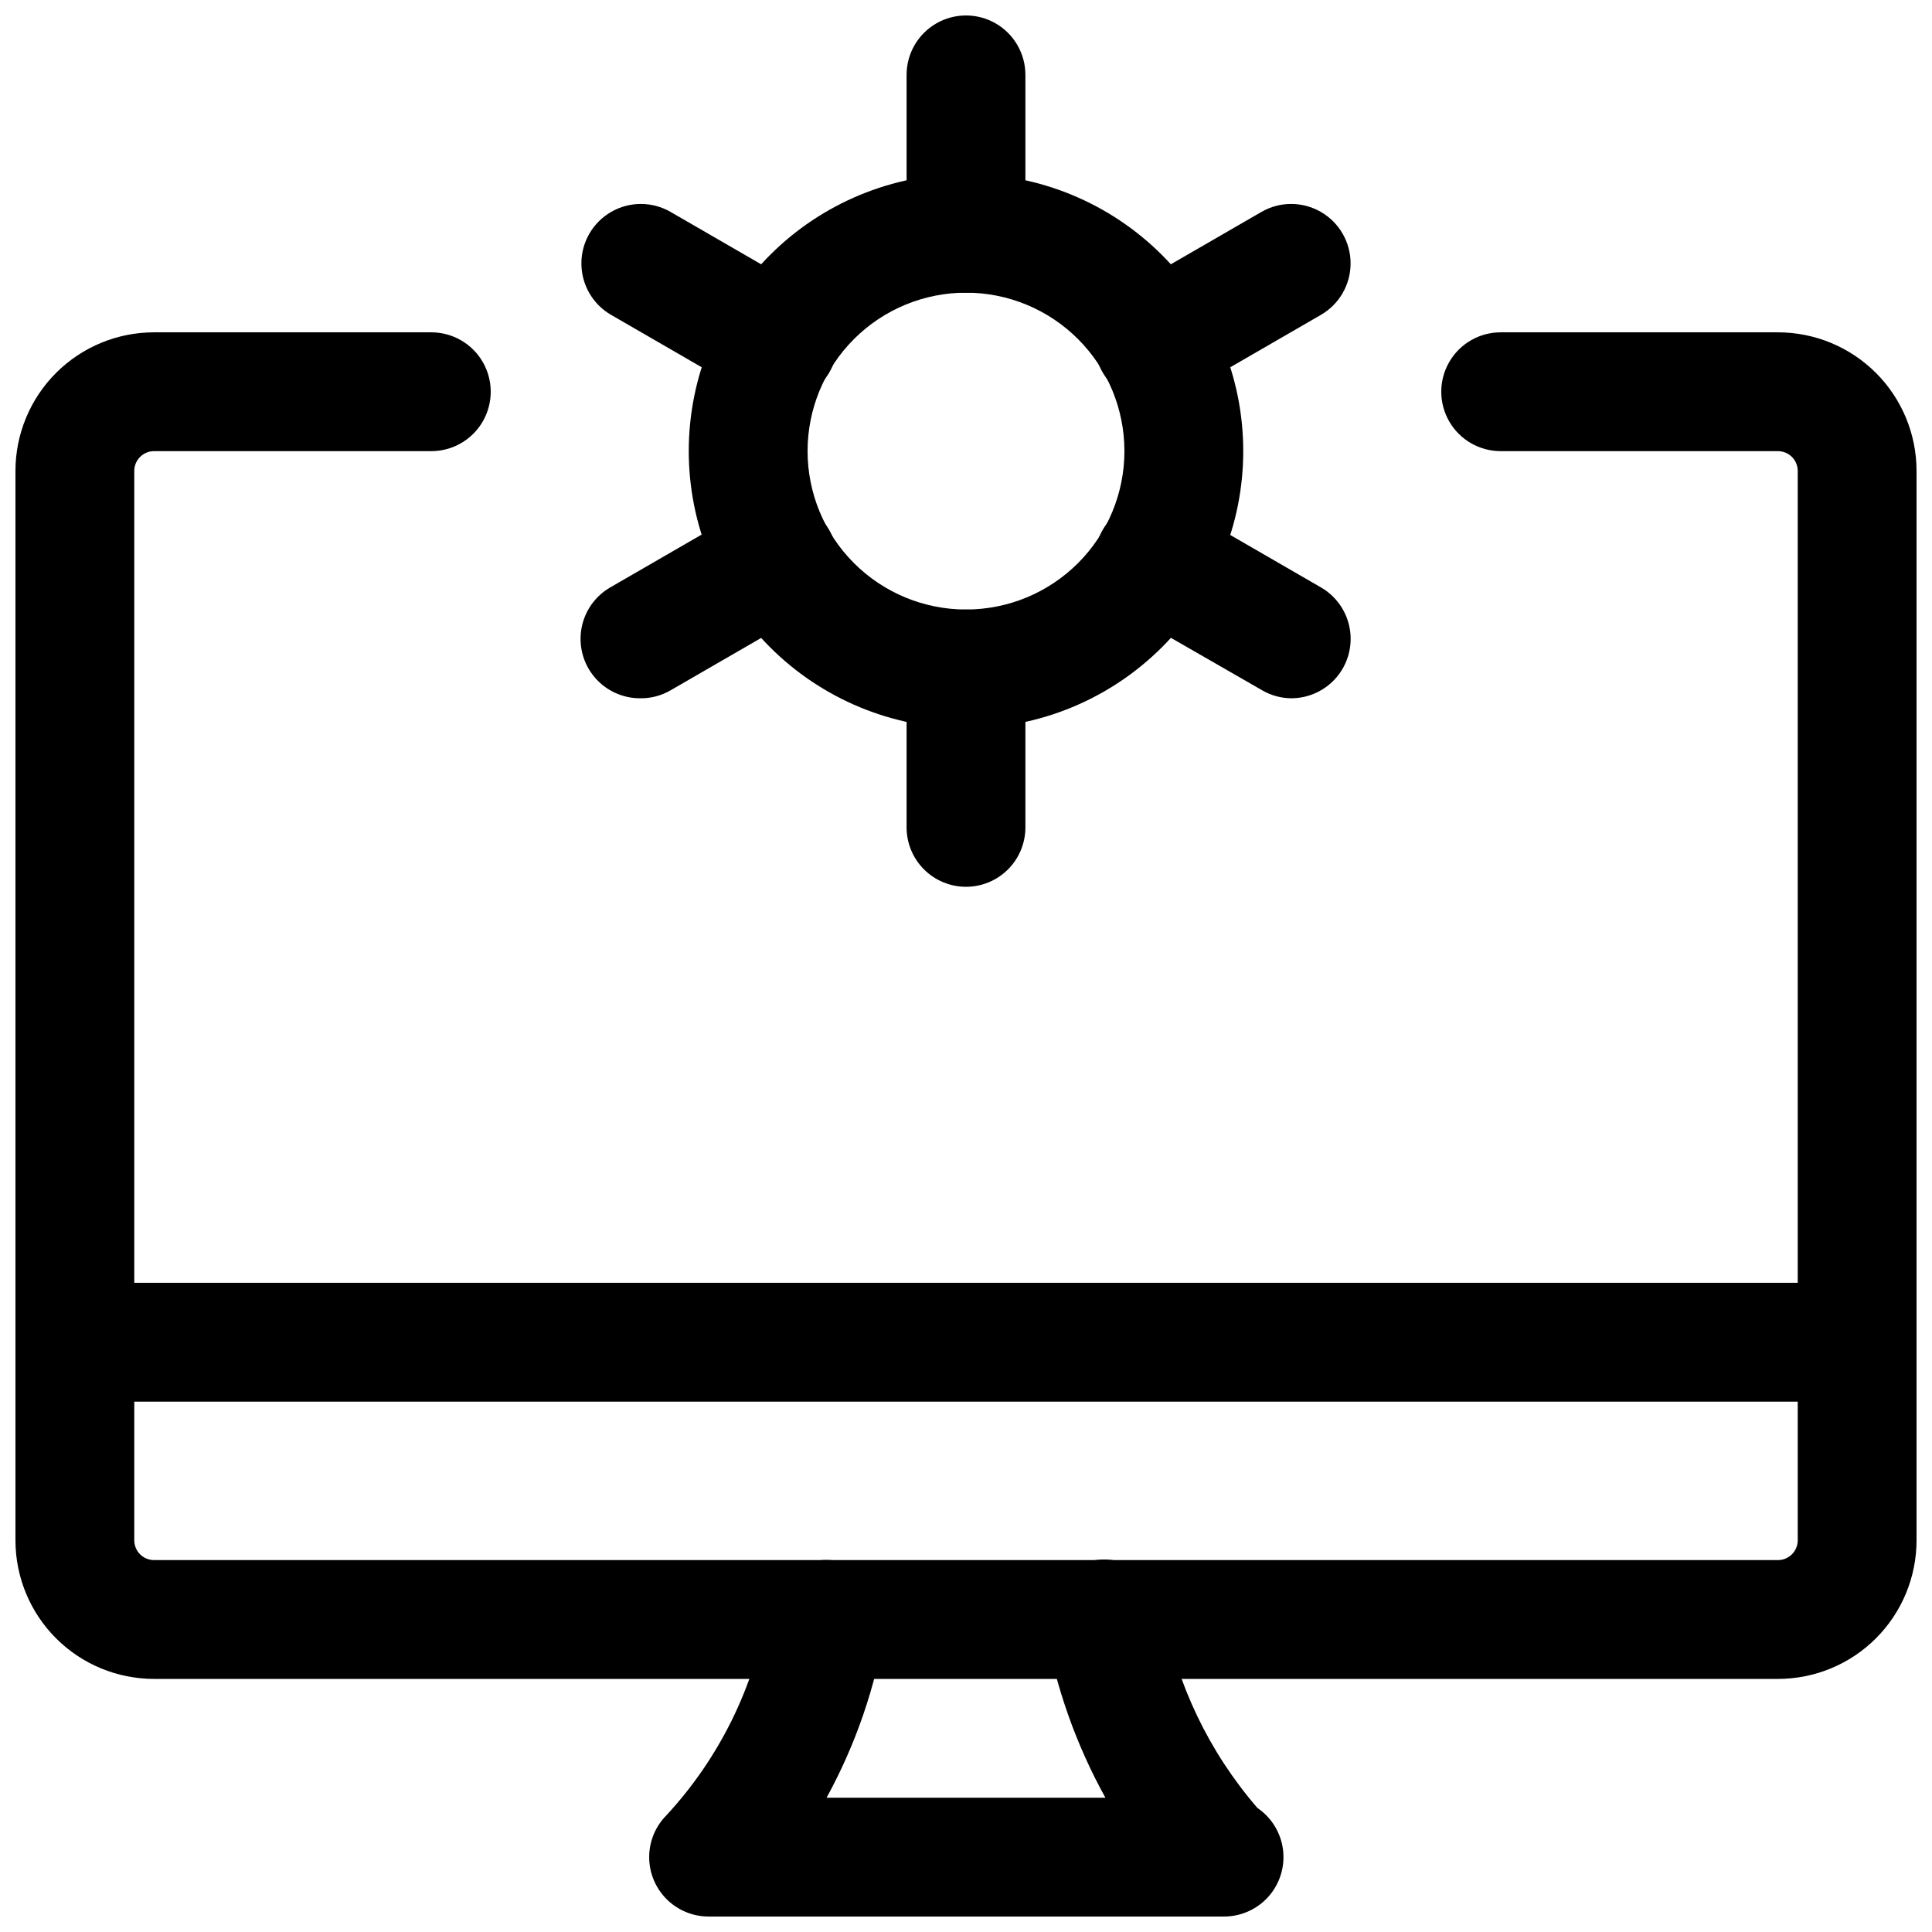 <?xml version="1.0" encoding="UTF-8"?>
<!-- Uploaded to: SVG Repo, www.svgrepo.com, Generator: SVG Repo Mixer Tools -->
<svg width="800px" height="800px" version="1.1" viewBox="144 144 512 512" xmlns="http://www.w3.org/2000/svg">
 <defs>
  <clipPath id="d">
   <path d="m148.09 232h503.81v357h-503.81z"/>
  </clipPath>
  <clipPath id="c">
   <path d="m148.09 483h503.81v33h-503.81z"/>
  </clipPath>
  <clipPath id="b">
   <path d="m316 557h169v94.902h-169z"/>
  </clipPath>
  <clipPath id="a">
   <path d="m384 148.09h32v73.906h-32z"/>
  </clipPath>
 </defs>
 <g clip-path="url(#d)">
  <path d="m615.17 588.93h-430.34c-9.742 0-19.086-3.867-25.977-10.758-6.887-6.891-10.758-16.234-10.758-25.977v-283.39c0-9.742 3.871-19.086 10.758-25.977 6.891-6.887 16.234-10.758 25.977-10.758h73.473c5.625 0 10.824 3 13.637 7.871s2.812 10.875 0 15.746c-2.812 4.871-8.012 7.871-13.637 7.871h-73.473c-2.898 0-5.246 2.348-5.246 5.246v283.39c0 1.391 0.551 2.727 1.535 3.711 0.984 0.984 2.32 1.535 3.711 1.535h430.34c1.391 0 2.727-0.551 3.711-1.535s1.535-2.32 1.535-3.711v-283.39c0-1.391-0.551-2.727-1.535-3.711-0.984-0.984-2.32-1.535-3.711-1.535h-73.473c-5.625 0-10.824-3-13.637-7.871-2.812-4.871-2.812-10.875 0-15.746s8.012-7.871 13.637-7.871h73.473c9.742 0 19.086 3.871 25.977 10.758 6.887 6.891 10.758 16.234 10.758 25.977v283.39c0 9.742-3.871 19.086-10.758 25.977-6.891 6.891-16.234 10.758-25.977 10.758z"/>
 </g>
 <g clip-path="url(#c)">
  <path d="m636.16 515.45h-472.32c-5.621 0-10.82-3-13.633-7.871-2.812-4.871-2.812-10.871 0-15.742s8.012-7.875 13.633-7.875h472.32c5.625 0 10.82 3.004 13.633 7.875s2.812 10.871 0 15.742c-2.812 4.871-8.008 7.871-13.633 7.871z"/>
 </g>
 <g clip-path="url(#b)">
  <path d="m468.22 651.9h-136.45c-4.172-0.004-8.172-1.664-11.121-4.613-2.949-2.953-4.609-6.953-4.609-11.129 0-4.172 1.656-8.176 4.606-11.125 13.902-15.039 23.16-33.773 26.66-53.953 0.75-5.586 4.422-10.348 9.637-12.492 5.215-2.144 11.176-1.344 15.641 2.098 4.461 3.445 6.75 9.008 6 14.594-2.582 15.816-7.832 31.078-15.535 45.133h73.895c-7.781-14.055-13.172-29.309-15.953-45.133-0.789-5.586 1.465-11.168 5.91-14.645 4.445-3.477 10.406-4.316 15.637-2.203 5.234 2.109 8.941 6.852 9.73 12.441 3.484 19.348 12.113 37.402 24.98 52.27 3.75 2.551 6.219 6.602 6.769 11.105s-0.871 9.027-3.894 12.41c-3.027 3.379-7.363 5.293-11.902 5.242z"/>
 </g>
 <path d="m400 337.02c-19.488 0-38.176-7.742-51.953-21.52-13.781-13.781-21.52-32.469-21.52-51.953 0-19.488 7.738-38.176 21.52-51.953 13.777-13.777 32.465-21.52 51.953-21.52 19.484 0 38.172 7.742 51.953 21.52 13.777 13.777 21.52 32.465 21.52 51.953 0 19.484-7.742 38.172-21.52 51.953-13.781 13.777-32.469 21.52-51.953 21.52zm0-115.46c-11.137 0-21.816 4.422-29.688 12.297-7.875 7.875-12.297 18.551-12.297 29.688 0 11.133 4.422 21.812 12.297 29.688 7.871 7.871 18.551 12.297 29.688 12.297 11.133 0 21.812-4.426 29.688-12.297 7.871-7.875 12.297-18.555 12.297-29.688 0-11.137-4.426-21.812-12.297-29.688-7.875-7.875-18.555-12.297-29.688-12.297z"/>
 <path d="m400 379.01c-4.176 0-8.18-1.66-11.133-4.613-2.953-2.953-4.613-6.957-4.613-11.133v-41.984c0-5.625 3-10.82 7.871-13.633s10.875-2.812 15.746 0 7.871 8.008 7.871 13.633v41.984c0 4.176-1.66 8.18-4.609 11.133-2.953 2.953-6.957 4.613-11.133 4.613z"/>
 <g clip-path="url(#a)">
  <path d="m400 221.57c-4.176 0-8.18-1.66-11.133-4.613-2.953-2.949-4.613-6.957-4.613-11.133v-41.984c0-5.621 3-10.82 7.871-13.633s10.875-2.812 15.746 0 7.871 8.012 7.871 13.633v41.984c0 4.176-1.66 8.184-4.609 11.133-2.953 2.953-6.957 4.613-11.133 4.613z"/>
 </g>
 <path d="m449.96 250.54c-4.672 0.035-9.117-2.004-12.137-5.566s-4.301-8.285-3.496-12.883c0.801-4.602 3.606-8.609 7.656-10.941l36.316-20.992c4.871-2.812 10.879-2.809 15.75 0.008 4.875 2.816 7.875 8.016 7.871 13.645 0 5.629-3.004 10.828-7.879 13.641l-36.316 20.992c-2.359 1.367-5.039 2.094-7.766 2.098z"/>
 <path d="m313.72 329.05c-4.672 0.035-9.117-2.004-12.137-5.566-3.019-3.566-4.301-8.285-3.496-12.887 0.801-4.602 3.606-8.605 7.656-10.938l36.316-20.992h-0.004c4.875-2.848 10.902-2.883 15.809-0.086 4.902 2.797 7.945 8 7.977 13.645 0.031 5.648-2.953 10.883-7.828 13.73l-36.316 20.992c-2.422 1.406-5.18 2.133-7.977 2.102z"/>
 <path d="m350.04 250.54c-2.731-0.004-5.41-0.73-7.769-2.098l-36.316-20.992c-4.875-2.812-7.879-8.012-7.879-13.641-0.004-5.629 3-10.828 7.871-13.645 4.871-2.816 10.879-2.82 15.754-0.008l36.316 20.992c4.047 2.332 6.852 6.34 7.656 10.941 0.801 4.598-0.48 9.32-3.5 12.883s-7.465 5.602-12.133 5.566z"/>
 <path d="m486.28 329.05c-2.731-0.008-5.41-0.73-7.769-2.102l-36.523-20.992c-4.875-2.812-7.879-8.012-7.883-13.641 0-5.625 3-10.828 7.871-13.645 4.875-2.812 10.879-2.816 15.754-0.004l36.316 20.992c4.047 2.332 6.852 6.336 7.656 10.938 0.805 4.602-0.477 9.32-3.496 12.887-3.019 3.562-7.465 5.602-12.137 5.566z"/>
</svg>